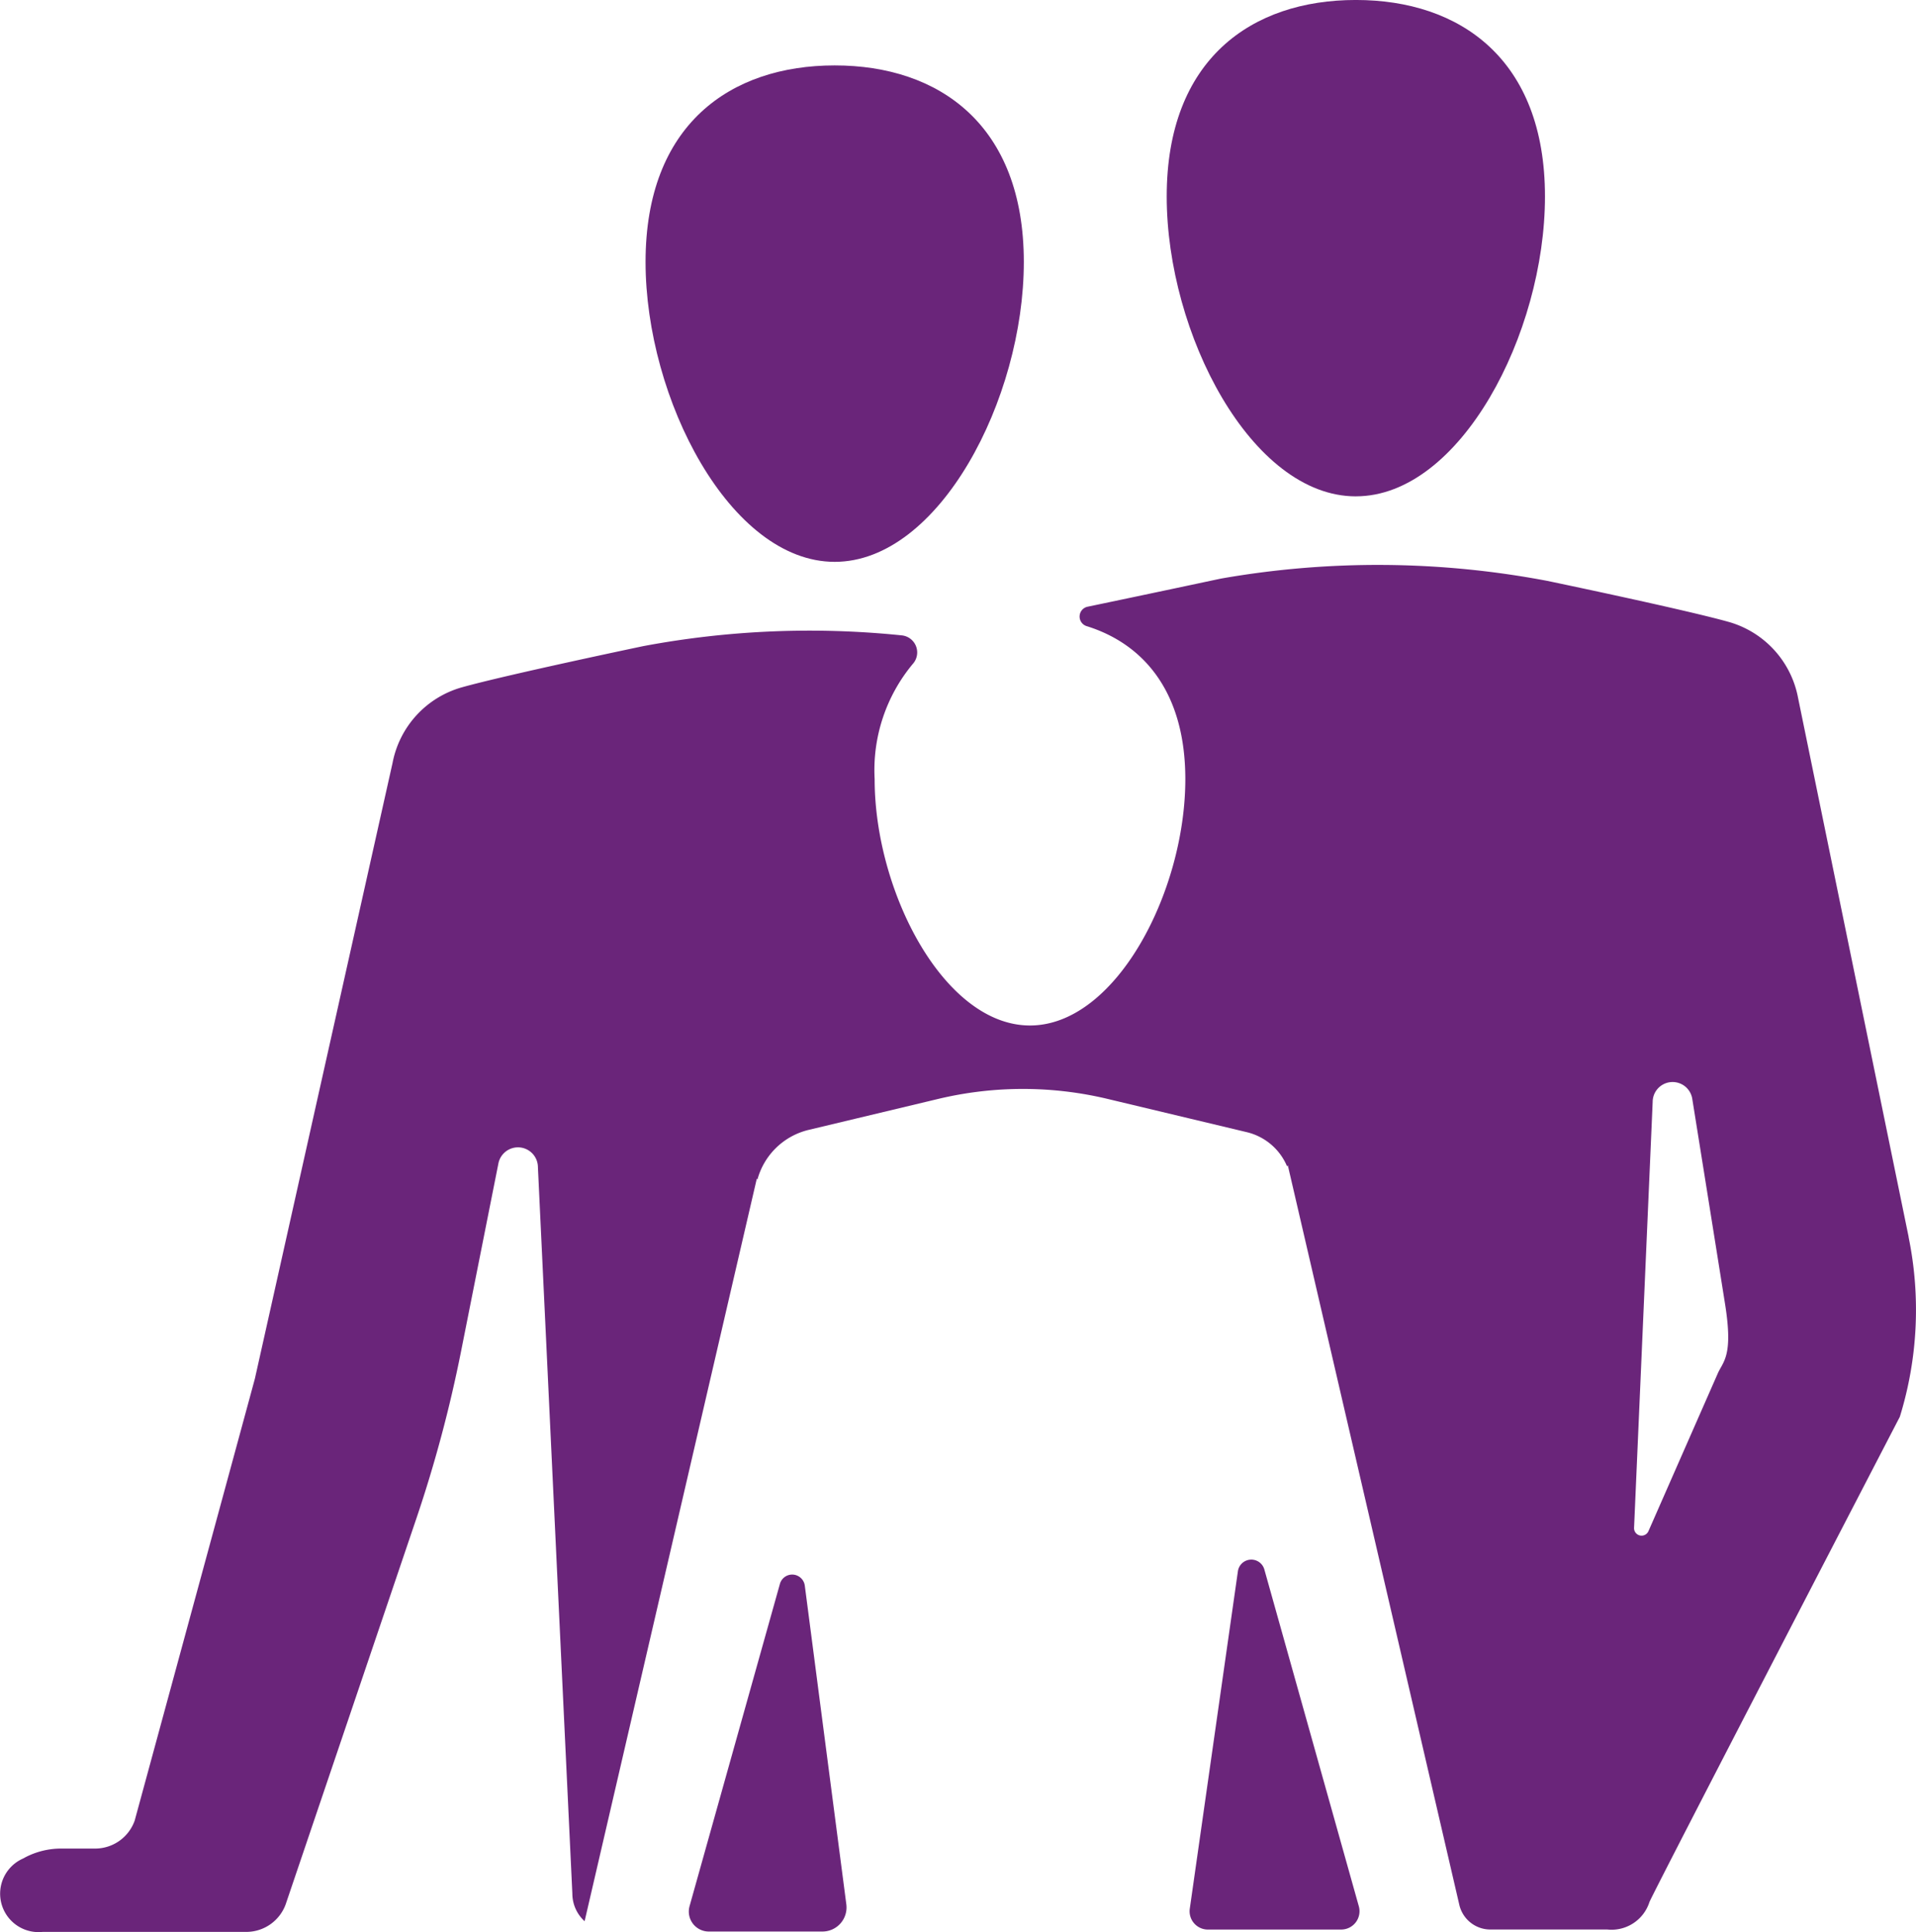<svg id="Family" xmlns="http://www.w3.org/2000/svg" xmlns:xlink="http://www.w3.org/1999/xlink" width="89.25" height="90" viewBox="0 0 89.25 90">
  <defs>
    <style>
      .cls-1 {
        fill: none;
      }

      .cls-2 {
        clip-path: url(#clip-path);
      }

      .cls-3 {
        fill: #6a257a;
      }
    </style>
    <clipPath id="clip-path">
      <rect id="Retângulo_4461" data-name="Retângulo 4461" class="cls-1" width="89.25" height="90"/>
    </clipPath>
  </defs>
  <g id="Grupo_64196" data-name="Grupo 64196" class="cls-2">
    <path id="Caminho_93013" data-name="Caminho 93013" class="cls-3" d="M27.3,25c4.866,0,8.81-7.583,8.81-13.97S32.166,1.874,27.3,1.874s-8.81,2.768-8.81,9.153S22.435,25,27.3,25" transform="translate(11.581 1.173)"/>
    <path id="Caminho_93014" data-name="Caminho 93014" class="cls-3" d="M42.228,23.122c4.864,0,8.81-7.583,8.81-13.97S47.092,0,42.228,0s-8.81,2.768-8.81,9.153,3.944,13.97,8.81,13.97" transform="translate(20.929 -0.001)"/>
    <path id="Caminho_93015" data-name="Caminho 93015" class="cls-3" d="M34.926,61.906h6.209a.853.853,0,0,0,.821-1.083l-4.4-15.687a.631.631,0,0,0-1.233.081L34.082,60.934a.852.852,0,0,0,.844.973" transform="translate(21.34 27.979)"/>
    <path id="Caminho_93016" data-name="Caminho 93016" class="cls-3" d="M88.907,47.486c-1.669-8.13-5.154-25.128-5.154-25.128a4.549,4.549,0,0,0-3.235-3.523c-2.083-.584-8.44-1.909-8.44-1.909A42.28,42.28,0,0,0,56.9,16.814l-.076.015c-.366.078-3.459.737-6.162,1.3a.468.468,0,0,0-.059.9c2.7.836,4.611,3.106,4.611,7.133,0,5.246-3.24,11.475-7.237,11.475s-7.235-6.229-7.235-11.475a7.733,7.733,0,0,1,1.773-5.363.8.8,0,0,0-.5-1.334,41.956,41.956,0,0,0-12.051.5S23.6,21.3,21.519,21.883a4.543,4.543,0,0,0-3.233,3.523L11.873,54.089c-.026.109-5.6,20.59-5.6,20.59a1.955,1.955,0,0,1-1.843,1.3H2.847a3.616,3.616,0,0,0-1.67.408l-.122.065a1.79,1.79,0,0,0,.933,3.409h9.517a1.954,1.954,0,0,0,1.8-1.278s3.98-11.75,6.1-18.009a61.909,61.909,0,0,0,2.069-7.744l1.742-8.764a.929.929,0,0,1,1.841.172L26.661,78.08a1.739,1.739,0,0,0,.571,1.283l8.021-34.591.029.042A3.26,3.26,0,0,1,37.669,42.5l6.03-1.441a16.978,16.978,0,0,1,7.9,0l6.481,1.548A2.719,2.719,0,0,1,59.954,44.2l.034-.05.088.381.018.075L67.977,78.6a1.486,1.486,0,0,0,1.447,1.15h4.189l.02,0h1.239a1.855,1.855,0,0,0,1.963-1.285c.408-.906,11.617-22.513,11.662-22.6l0,0a16.867,16.867,0,0,0,.408-8.37M79.992,53.9l-3.205,7.294a.35.35,0,0,1-.67-.156l.867-19.844a.928.928,0,0,1,1.839-.172s.9,5.612,1.529,9.566c.407,2.526-.115,2.7-.359,3.313" transform="translate(0 10.134)"/>
    <path id="Caminho_93017" data-name="Caminho 93017" class="cls-3" d="M23.973,45.538,19.765,60.547a.931.931,0,0,0,.9,1.184h5.29a1.122,1.122,0,0,0,1.112-1.268L25.133,45.621a.593.593,0,0,0-1.16-.083" transform="translate(12.356 28.247)"/>
  </g>
</svg>
